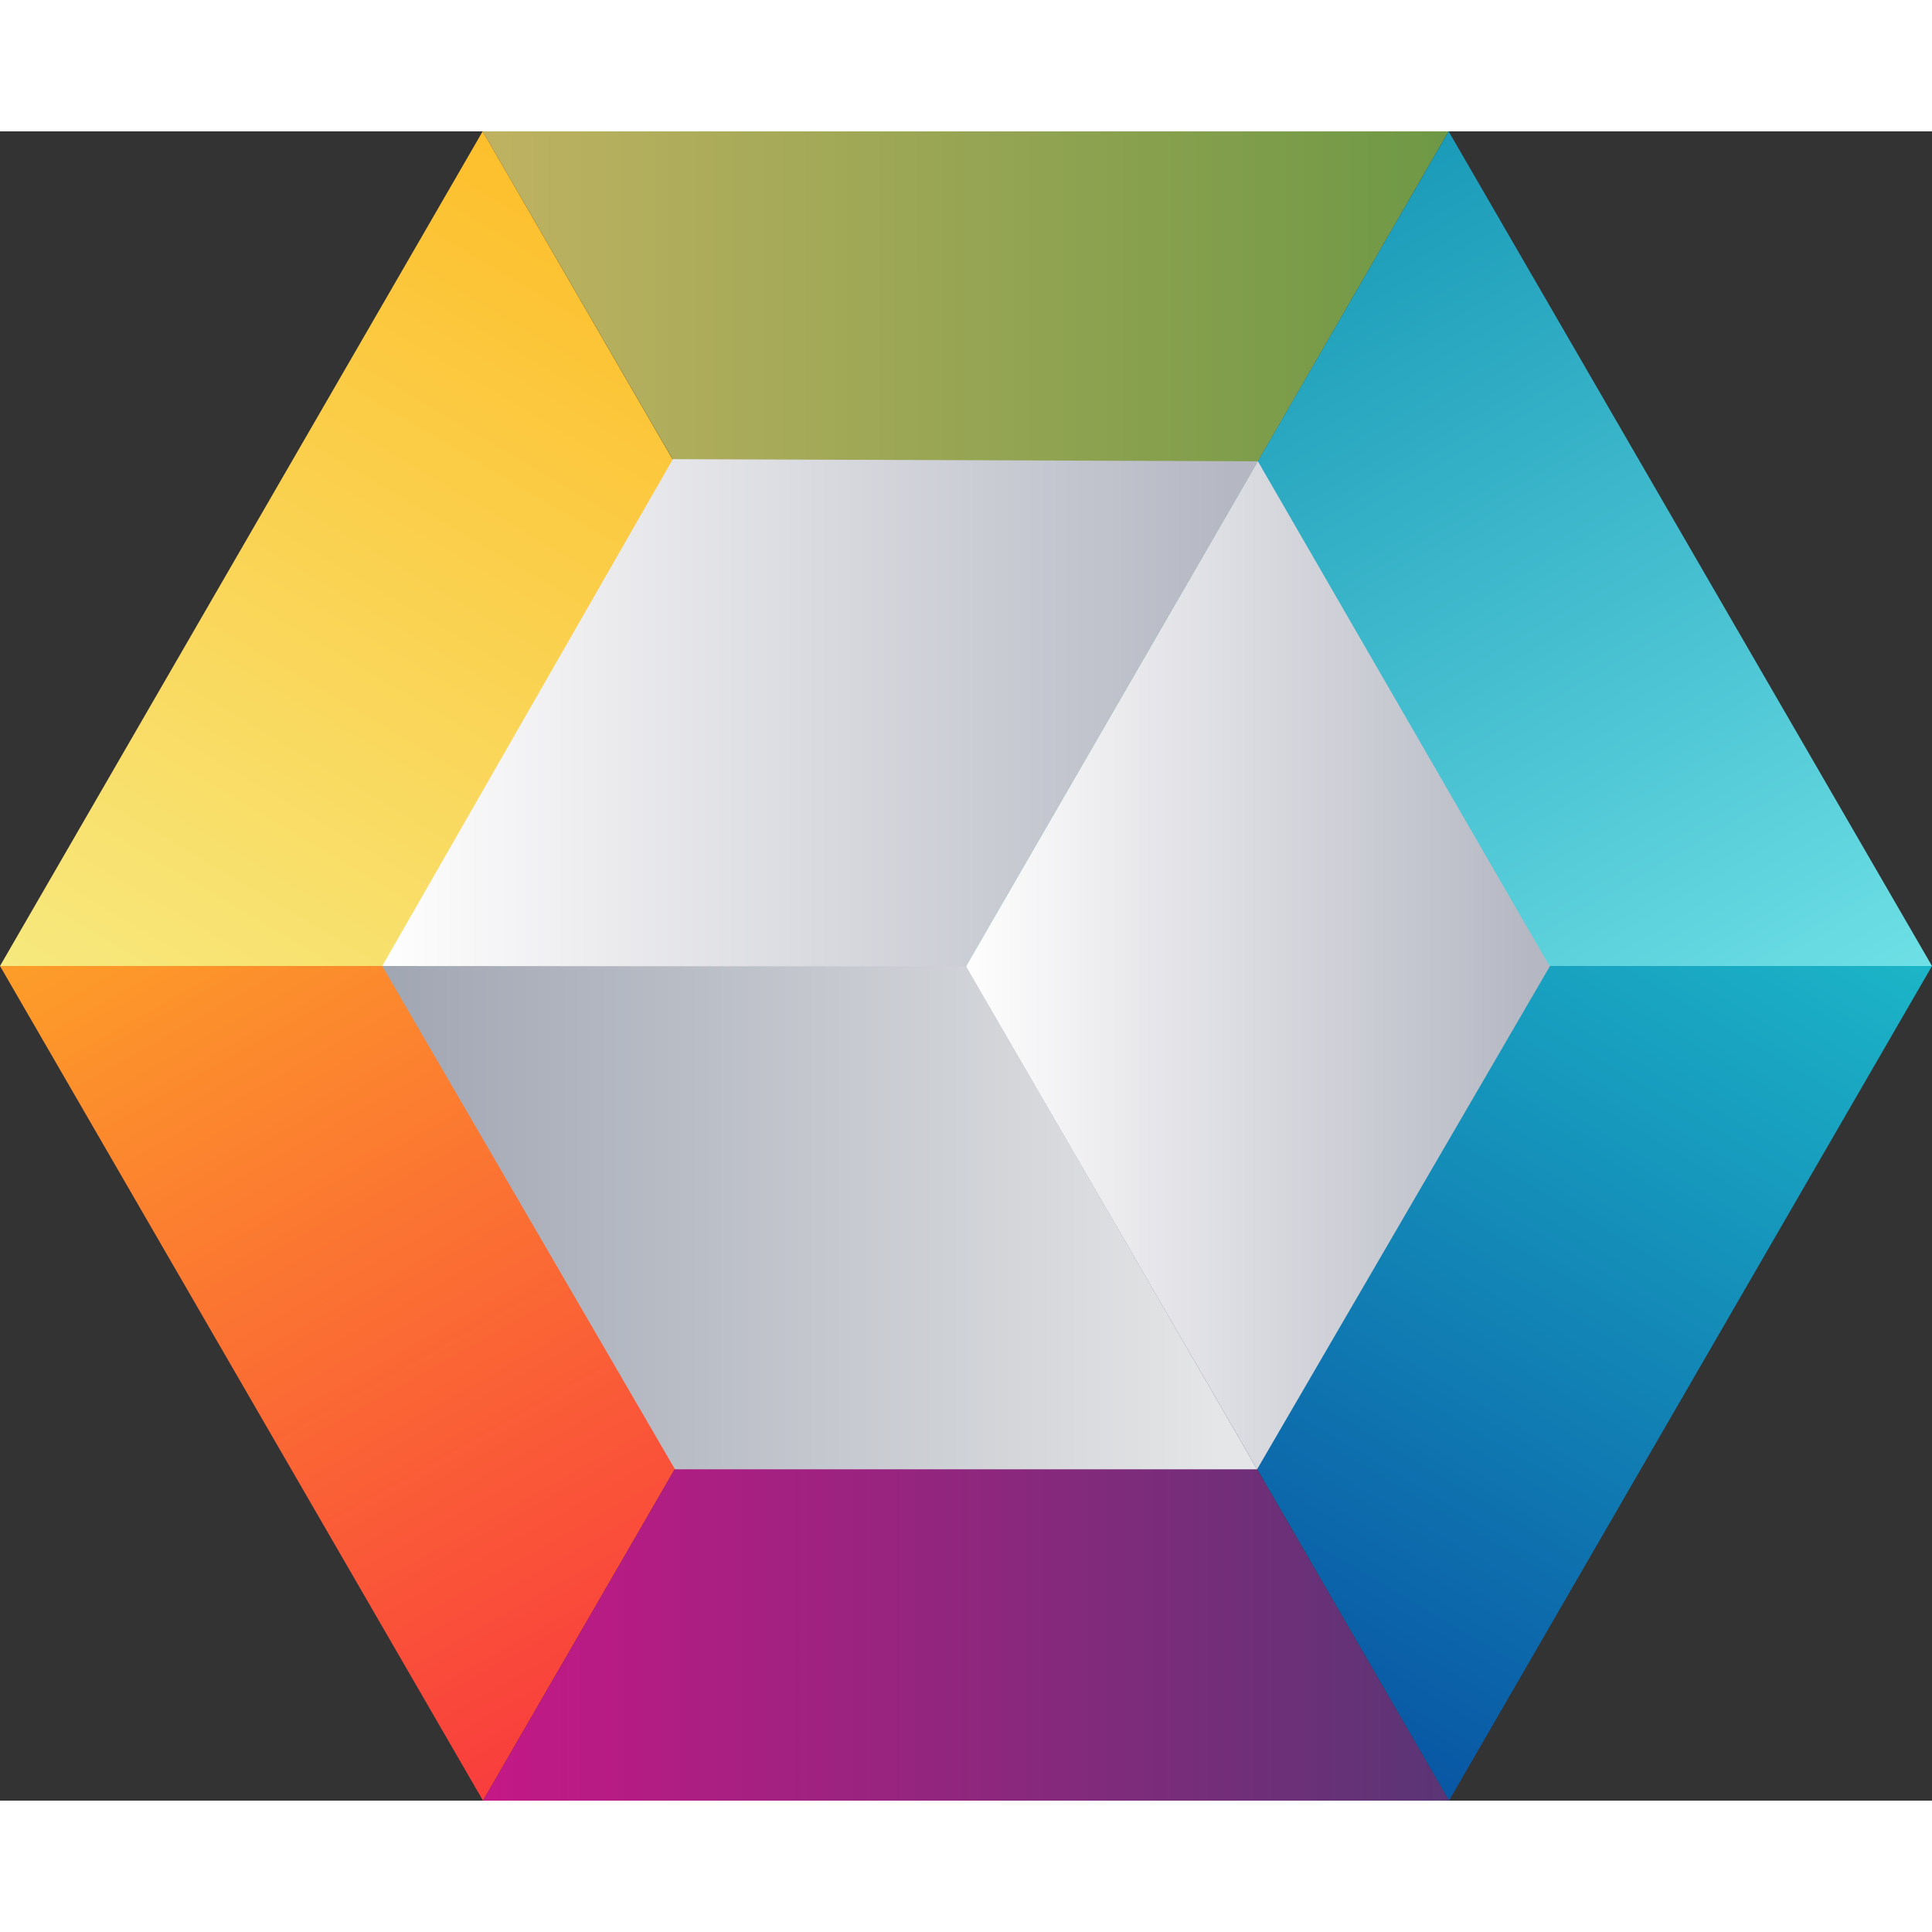 <svg xmlns="http://www.w3.org/2000/svg" xmlns:xlink="http://www.w3.org/1999/xlink" viewBox="0 0 2000 1728" width="2500" height="2500"><rect x="0" y="0" width="2000" height="1728" fill="#333333" stroke="none"/><defs><linearGradient id="i" x1="1585.21" x2="1008.34" xlink:href="#a"/><linearGradient id="g" x1="1625.11" y1="1074.19" x2="1119.5" y2="209.02" gradientUnits="userSpaceOnUse"><stop stop-color="#6ddfe5"/><stop offset="1" stop-color="#199ab8"/></linearGradient><linearGradient id="a" x1="1273.52" x2="408.21" gradientUnits="userSpaceOnUse"><stop stop-color="#b5b8c3"/><stop offset="1" stop-color="#fefdfd"/></linearGradient><linearGradient id="h" x1="402.06" x2="1266.49" gradientUnits="userSpaceOnUse"><stop stop-color="#a1a6b3"/><stop offset="1" stop-color="#e5e6e7"/></linearGradient><linearGradient id="f" x1="366.75" y1="1080.61" x2="874.27" y2="221.29" gradientUnits="userSpaceOnUse"><stop stop-color="#f7e97e"/><stop offset="1" stop-color="#fdbf2c"/></linearGradient><linearGradient id="e" x1="500" x2="1500" gradientUnits="userSpaceOnUse"><stop stop-color="#c41886"/><stop offset="1" stop-color="#5a3575"/></linearGradient><linearGradient id="b" x1="866.51" y1="1512.77" x2="377.83" y2="647.74" gradientUnits="userSpaceOnUse"><stop stop-color="#f93e3d"/><stop offset="1" stop-color="#fd9e29"/></linearGradient><linearGradient id="d" x1="471.54" x2="1541.45" gradientUnits="userSpaceOnUse"><stop stop-color="#c1b362"/><stop offset="1" stop-color="#6b9744"/></linearGradient><linearGradient id="c" x1="1133.49" y1="1493.28" x2="1627.97" y2="656.03" gradientUnits="userSpaceOnUse"><stop stop-color="#0958a5"/><stop offset="1" stop-color="#1cb4c7"/></linearGradient></defs><path fill="url(#b)" d="M0 864h1000l-500 864L0 864"/><path fill="url(#c)" d="M1000 864h1000l-500 864-500-864"/><path fill="url(#d)" d="M499.63 0h1000l-499.26 863.96L499.63 0"/><path fill="url(#e)" d="M1500 1728H500l499.63-863.98L1500 1728"/><path fill="url(#f)" d="M1000 864H0L499.63.02 1000 864z"/><path fill="url(#g)" d="M2000 864H1000L1499.63.02 2000 864z"/><path fill="url(#h)" d="M1000 864H395.7l303.01 521h602.64L1000 864"/><path fill="url(#a)" d="M1000 864.44L395.7 864l300.82-524.68 605.63 2.19L1000 864.44"/><path fill="url(#i)" d="M1000 864.44l302.15-522.93 302.15 522.93L1301.35 1385 1000 864.44z"/></svg>